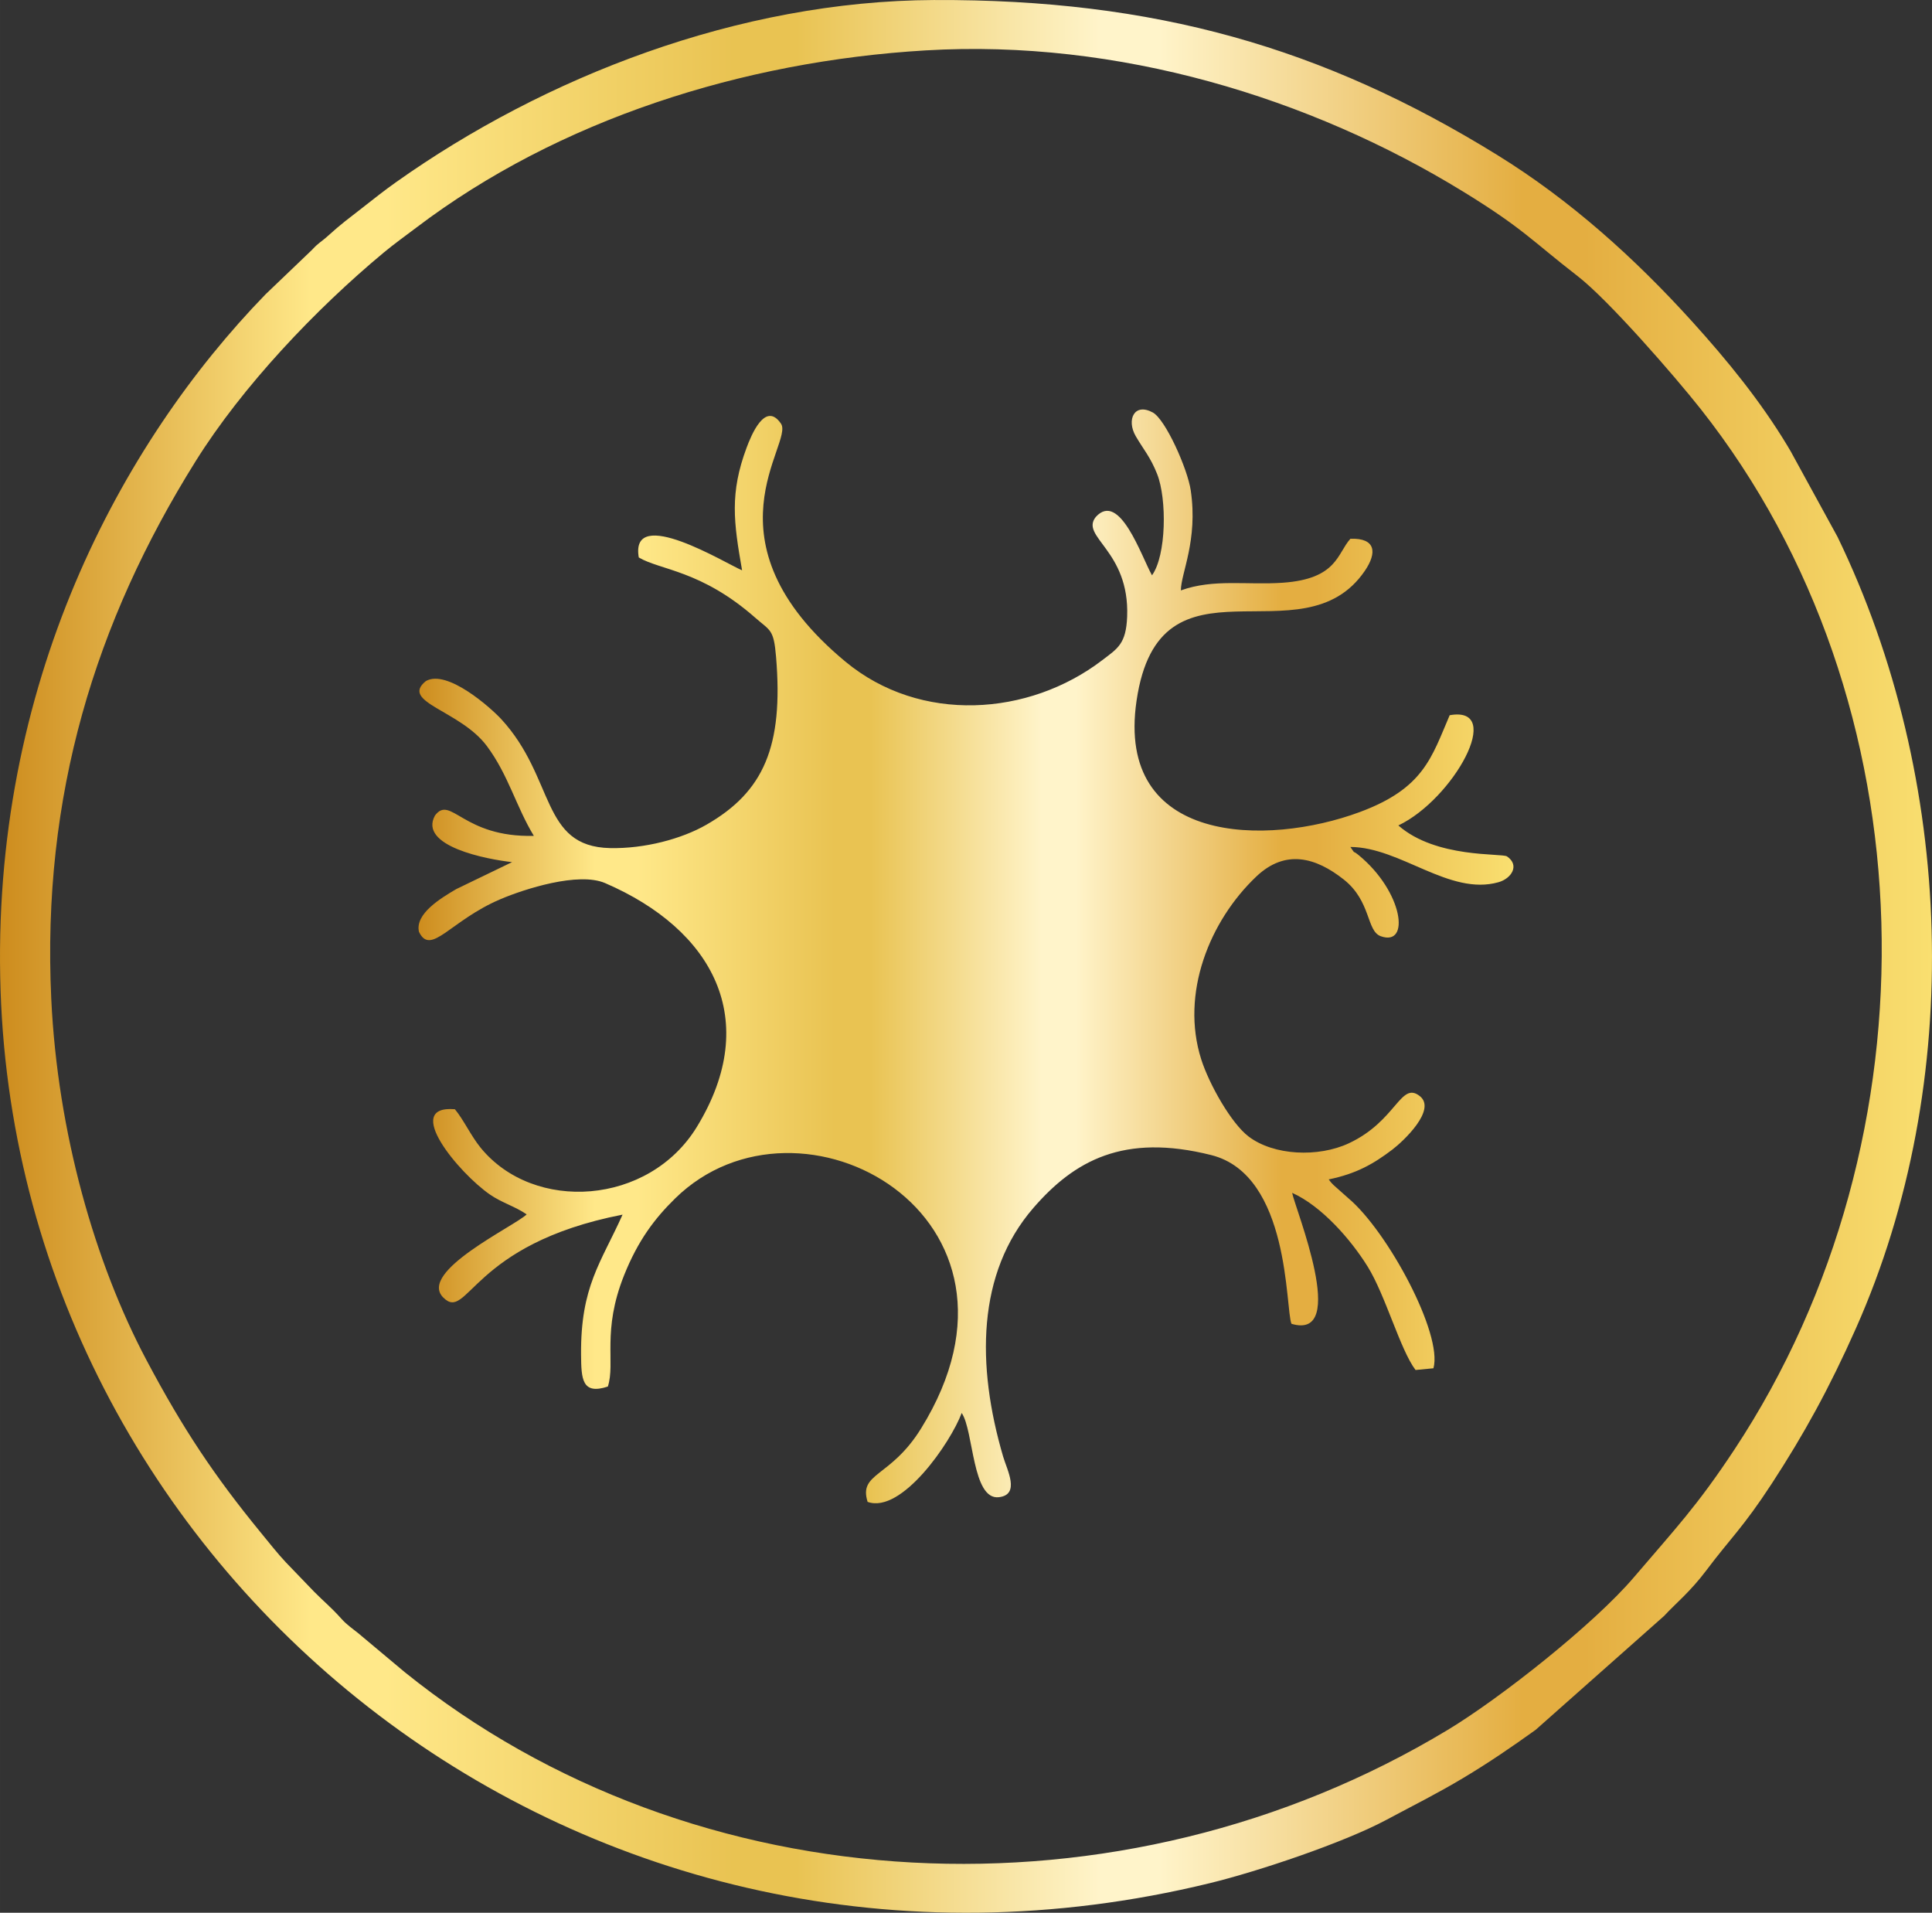 <svg xmlns:xlink="http://www.w3.org/1999/xlink" viewBox="0 0 7221.57 7148.43" style="shape-rendering:geometricPrecision; text-rendering:geometricPrecision; image-rendering:optimizeQuality; fill-rule:evenodd; clip-rule:evenodd" version="1.1" height="29.311mm" width="29.611mm" xml:space="preserve" xmlns="http://www.w3.org/2000/svg">
 <rect x="0" y="0" width="7221.57" height="7148.43" fill="#333333" stroke="none"/>
 <defs>
  <style type="text/css">
   
    .fil0 {fill:url(#id0);fill-rule:nonzero}
    .fil1 {fill:url(#id1);fill-rule:nonzero}
   
  </style>
  <linearGradient y2="3574.22" x2="7221.53" y1="3574.22" x1="-0" gradientUnits="userSpaceOnUse" id="id0">
   <stop style="stop-opacity:1; stop-color:#CD8C1D" offset="0"></stop>
   <stop style="stop-opacity:1; stop-color:#FFE889" offset="0.161"></stop>
   <stop style="stop-opacity:1; stop-color:#FFE889" offset="0.18"></stop>
   <stop style="stop-opacity:1; stop-color:#FFE889" offset="0.2"></stop>
   <stop style="stop-opacity:1; stop-color:#E9C352" offset="0.38"></stop>
   <stop style="stop-opacity:1; stop-color:#E9C352" offset="0.412"></stop>
   <stop style="stop-opacity:1; stop-color:#FFF4CA" offset="0.569"></stop>
   <stop style="stop-opacity:1; stop-color:#FFF4CA" offset="0.6"></stop>
   <stop style="stop-opacity:1; stop-color:#E4AE41" offset="0.788"></stop>
   <stop style="stop-opacity:1; stop-color:#E4AE41" offset="0.82"></stop>
   <stop style="stop-opacity:1; stop-color:#F9DF70" offset="1"></stop>
  </linearGradient>
  <linearGradient y2="3574.22" x2="5657.16" y1="3574.22" x1="1564.41" xlink:href="#id0" gradientUnits="userSpaceOnUse" id="id1">
  </linearGradient>
 </defs>
 <g id="Layer_x0020_1">
  <path d="M191.64 3733.71c-35.97,-760.22 164.18,-1409.52 539.63,-2010.1 174.54,-279.22 447.86,-567.58 702.74,-779.44 39.65,-32.97 79.82,-61.48 122.48,-93.82 531.14,-402.86 1219.42,-621.57 1903.99,-662.06 718.91,-42.53 1436.4,176.28 2009.76,528.49 223.86,137.52 257.1,183.88 426.72,315.09 115.23,89.11 362.43,373.13 459.98,496.68 863.5,1093.58 895.13,2723.69 126.72,3887.89 -140.4,212.76 -222.08,297.36 -376.72,478.73 -149.62,175.5 -499.22,451.54 -695.57,569.95 -1221.42,736.56 -2815.75,657.13 -3898.65,-215.95l-173.64 -145.4c-22,-17.95 -42.12,-30.95 -61.36,-52.31 -43.39,-48.17 -63.87,-62.65 -103.21,-102.45l-105.7 -109.82c-28.29,-29.63 -66.51,-77.85 -94.65,-112.23 -173.03,-211.39 -290.05,-386.45 -426.52,-643.65 -193.13,-364.06 -332.38,-850.87 -355.99,-1349.6zm3300.88 -3733.67c-733.69,3.05 -1459.45,289 -2012.17,680.79 -45.19,32.05 -79.99,59.87 -128.6,97.92 -46.61,36.46 -76.92,58.19 -124.77,101.8 -26.31,24 -35.24,25.34 -60.73,53.19l-173.52 166.06c-540.22,555.95 -1029.36,1459.96 -990.56,2603.19 74.72,2201.98 2185.72,3902.99 4519.13,3335.09 183.98,-44.78 502.02,-151.94 660.06,-236.44 107.62,-57.56 190.1,-98.33 286.44,-155.94 98.5,-58.87 182.18,-116.28 272.19,-180.81l480.54 -426.03c40.92,-44.75 97.36,-89.65 158.25,-170.93 87.6,-116.99 136.35,-158.47 243.44,-322.65 119.67,-183.52 214.91,-355.7 315.04,-581.02 409.89,-922.3 367.5,-2056.88 -68.73,-2957.76l-175.13 -319.82c-4.41,-7.19 -7.17,-12.24 -11.36,-19.24 -101.31,-168.4 -225.49,-320.55 -357.45,-466.3 -214.3,-236.68 -454.79,-453.13 -727.64,-621.7 -652.06,-402.81 -1282.85,-582.8 -2104.43,-579.38z" class="fil0"></path>
  <path d="M4306.07 2150.13c-39.61,-70.21 -120.87,-315.85 -209.86,-218.52 -60.75,75.07 126.16,124.6 116.94,372.35 -3.83,103.04 -35.8,119.5 -93.04,163.28 -274.02,209.64 -679.79,238.05 -960.35,5.27 -545.29,-452.42 -190.76,-816.07 -240.54,-889.13 -59.07,-86.75 -111.96,45.34 -128.5,89.67 -63.43,170.03 -48.58,278.36 -16.9,458.35 -55.53,-22.34 -420.4,-247.68 -386.18,-48.02 80.21,47.78 232.81,47.19 435.37,225.22 56.21,49.43 69.04,41.87 77.75,145.84 28.07,335.72 -46.17,504.76 -260.1,627.65 -92.89,53.36 -231.37,90.11 -360.11,87.46 -260.95,-5.37 -204.08,-261.46 -406.91,-481.9 -37.92,-41.22 -201.71,-187.64 -281.56,-142.5 -98.97,79.33 127.74,108.89 227.81,243.07 80.38,107.84 109.4,227 175.59,335.63 -265.93,6.68 -310.29,-154.2 -369.55,-76.26 -63.41,115.04 194.93,164.23 288.17,174.35l-208.64 100.77c-56.63,33.34 -155.28,92.09 -139.35,159.89 44.22,91.87 117.21,-42.46 304.53,-122.13 89.97,-38.26 291.75,-103.06 391.3,-60.09 402.55,173.69 587.07,510.66 343.24,910.45 -179.57,294.46 -609.75,322.29 -808.61,78.58 -36.29,-44.48 -64.21,-105.72 -96.26,-143.89 -198.66,-16.8 15.12,238.86 131.11,318.85 45.09,31.12 93.87,44.07 137.18,74.07 -43.29,43.17 -407.62,213.93 -312.07,310.43 92.67,93.6 101.99,-198.96 670.55,-309.43 -81.02,180.47 -157.13,268 -155.13,522.97 0.73,91.14 3.12,151.38 100.16,119.48 28.88,-89.21 -23.1,-206.81 60.9,-416.42 51.7,-129.04 113.5,-211.1 190.79,-286.78 465.42,-455.81 1410.99,67.09 918.67,860.55 -114.33,184.3 -233.95,163.69 -199.37,273.66 127.09,45.65 310.95,-222.49 351.62,-332.26 45.24,65.99 38.51,326.82 139.3,314.75 80.36,-9.61 30.29,-101.75 15.63,-151.67 -99.94,-340.7 -98.84,-684.96 113.01,-929.4 152.67,-176.15 337.11,-279.97 665.06,-197.47 295.78,74.41 276.27,574.7 299.68,630.5 217.37,64.92 12.51,-433.74 2.54,-489.44 110.4,49.73 219.1,174.01 282.12,275.46 67.04,107.94 122.01,311.77 179.15,386.65l66.85 -6.44c35.75,-128.06 -171.23,-511.68 -317.26,-634.84l-55.97 -49.75c-12.34,-13.15 -7.58,-6.9 -18.22,-21.22 103.77,-21.51 166.98,-57.68 237.83,-111.43 40.51,-30.73 166.96,-149.21 102.58,-200.01 -72.12,-56.85 -86.63,93.26 -265.66,176.62 -114.04,53.09 -280.07,46 -374.4,-25.68 -64.65,-49.12 -147.33,-195.27 -176.96,-288.51 -77.92,-245.32 30.73,-516.78 206.18,-683.13 109.33,-103.65 222.91,-70.53 326.31,11.02 103.48,81.65 84.53,192.59 138.52,212.15 111.96,40.51 84.09,-166.52 -82.65,-303.12 -27,-22.12 -8,2.1 -30.85,-30.39 187.52,0.76 370.33,183.42 553.56,131.82 48.41,-13.63 80.55,-63.19 32.14,-96.41 -18.97,-13.02 -265.34,8.07 -406.28,-115.84 205.15,-97.45 400.42,-449.01 191.86,-411.94 -68.21,159.16 -97.38,273.27 -335.7,361.79 -347.21,128.94 -913.89,123.16 -834.75,-415.76 86.02,-585.94 618.16,-141.4 853.19,-485.42 46.82,-68.55 40.97,-123.33 -53.73,-120.09 -49.75,54.56 -48.58,149.91 -252.41,164.3 -133.62,9.46 -259.49,-15.41 -381.35,28.73 0.12,-64.63 64.51,-186.25 36.9,-373.77 -11.88,-80.65 -94.31,-265.32 -141.86,-291.17 -69.6,-37.83 -99.19,27.61 -63.65,88.77 28.56,49.14 54.8,77.63 79.97,141.47 36.87,93.6 34.48,303.95 -19.32,378.35z" class="fil1"></path>
 </g>
</svg>
